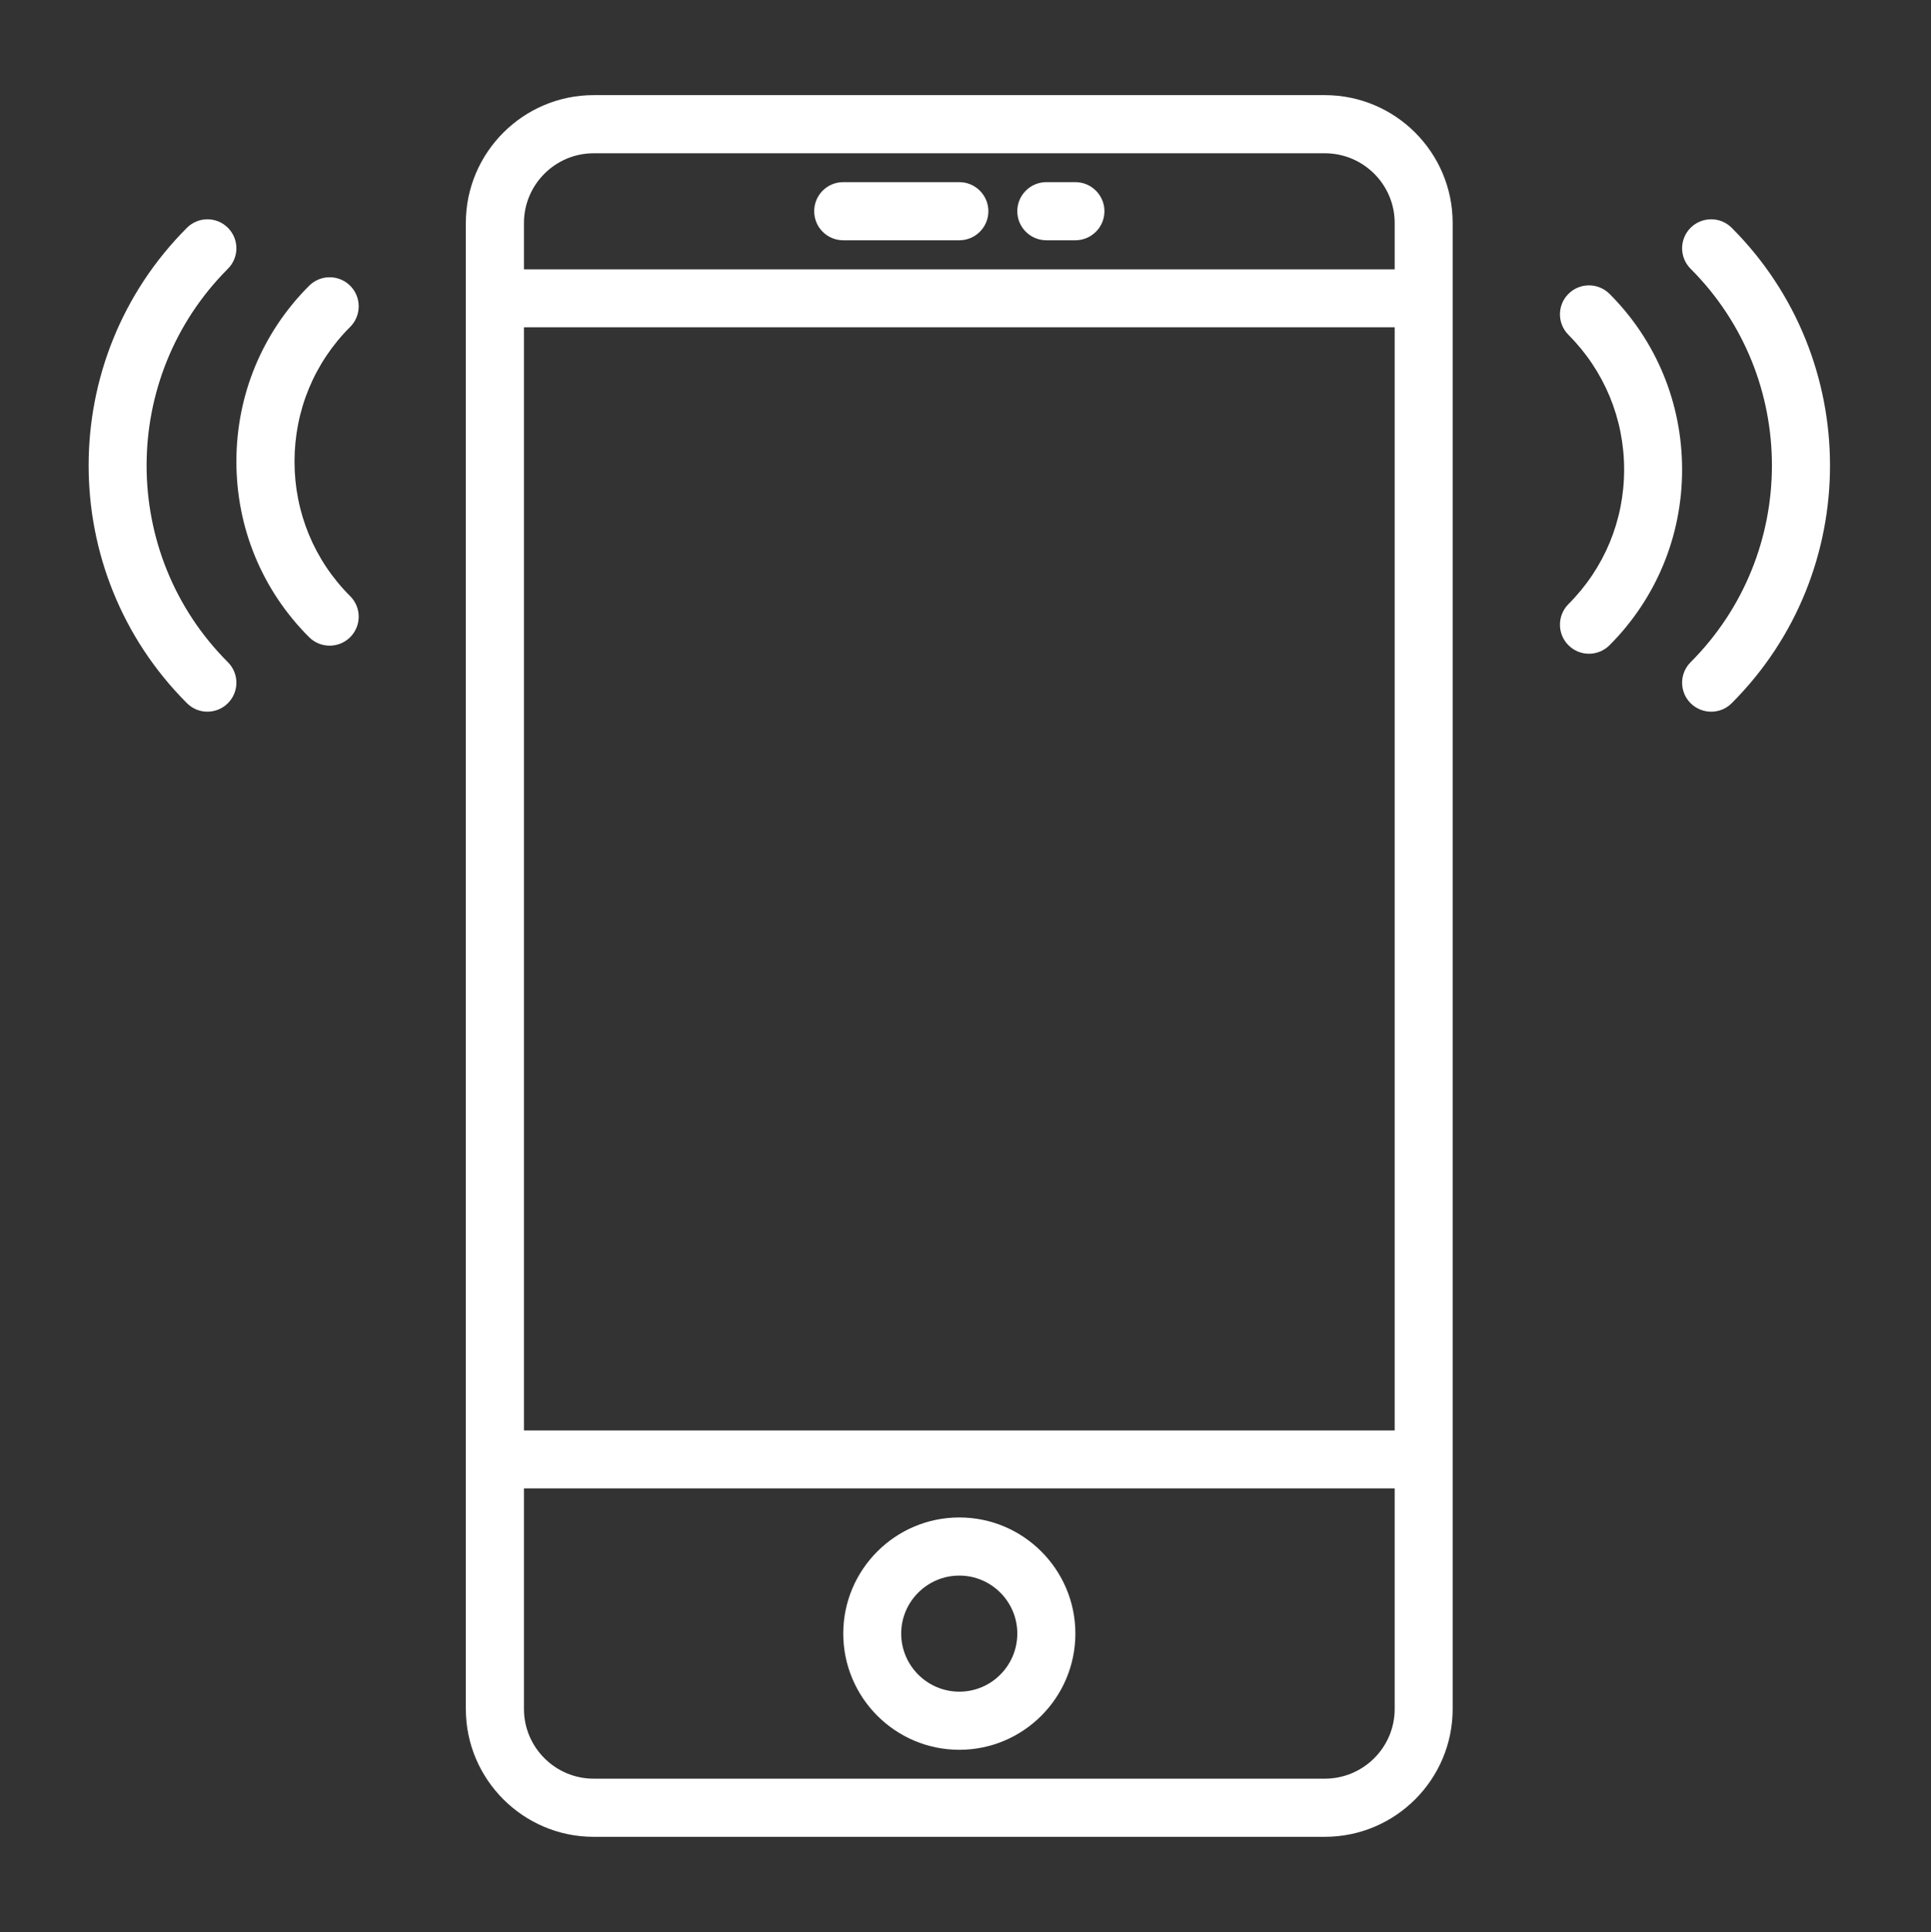 <?xml version="1.0" encoding="utf-8"?>
<!-- Generator: Adobe Illustrator 17.0.0, SVG Export Plug-In . SVG Version: 6.00 Build 0)  -->
<!DOCTYPE svg PUBLIC "-//W3C//DTD SVG 1.1//EN" "http://www.w3.org/Graphics/SVG/1.1/DTD/svg11.dtd">
<svg version="1.1" id="Modo_de_aislamiento" xmlns="http://www.w3.org/2000/svg" xmlns:xlink="http://www.w3.org/1999/xlink"
	 x="0px" y="0px" width="227.137px" height="227.226px" viewBox="0 0 227.137 227.226" enable-background="new 0 0 227.137 227.226"
	 xml:space="preserve">
<rect x="0" y="0" width="227.137" height="227.226" fill="#333333" stroke="none"/>
<g>
	<path fill="#FFFFFF" d="M155.833,11.189h-86c-8.288,0-15.039,6.751-15.039,15.035v174.774c0,8.283,6.751,15.035,15.039,15.035h86
		c8.305,0,15.039-6.751,15.039-15.035V26.224C170.872,17.94,164.138,11.189,155.833,11.189L155.833,11.189z M61.631,38.493h102.421
		V168.24H61.631V38.493z M69.833,18.026h86c4.536,0,8.219,3.683,8.219,8.198v5.454H61.631v-5.454
		C61.631,21.709,65.314,18.026,69.833,18.026L69.833,18.026z M155.833,209.195h-86c-4.519,0-8.202-3.683-8.202-8.198v-25.943
		h102.421v25.943C164.052,205.512,160.369,209.195,155.833,209.195L155.833,209.195z M155.833,209.195"/>
	<path fill="#FFFFFF" d="M112.842,178.473c-7.537,0-13.652,6.137-13.652,13.652c0,7.537,6.115,13.673,13.652,13.673
		c7.536,0,13.652-6.137,13.652-13.673C126.493,184.61,120.378,178.473,112.842,178.473L112.842,178.473z M112.842,198.962
		c-3.768,0-6.837-3.068-6.837-6.837c0-3.747,3.068-6.815,6.837-6.815c3.768,0,6.82,3.068,6.82,6.815
		C119.661,195.894,116.61,198.962,112.842,198.962L112.842,198.962z M112.842,198.962"/>
	<path fill="#FFFFFF" d="M99.19,28.259h13.652c1.882,0,3.418-1.532,3.418-3.418c0-1.882-1.536-3.418-3.418-3.418H99.19
		c-1.903,0-3.418,1.536-3.418,3.418C95.771,26.727,97.286,28.259,99.19,28.259L99.19,28.259z M99.19,28.259"/>
	<path fill="#FFFFFF" d="M123.075,28.259h3.418c1.886,0,3.418-1.532,3.418-3.418c0-1.882-1.532-3.418-3.418-3.418h-3.418
		c-1.882,0-3.414,1.536-3.414,3.418C119.661,26.727,121.193,28.259,123.075,28.259L123.075,28.259z M123.075,28.259"/>
	<path fill="#FFFFFF" d="M203.694,26.791c-1.331-1.332-3.499-1.332-4.835,0c-1.331,1.336-1.331,3.486,0,4.818
		c12.756,12.752,12.756,33.509,0,46.278c-1.331,1.332-1.331,3.482,0,4.818c0.666,0.666,1.553,0.999,2.42,0.999
		c0.883,0,1.75-0.333,2.415-0.999C219.112,67.299,219.112,42.214,203.694,26.791L203.694,26.791z M203.694,26.791"/>
	<path fill="#FFFFFF" d="M189.325,34.563c-1.353-1.336-3.499-1.336-4.835,0c-1.331,1.332-1.331,3.482,0,4.814
		c4.216,4.238,6.551,9.854,6.551,15.854c0,5.987-2.334,11.604-6.551,15.82c-1.331,1.336-1.331,3.504,0,4.835
		c0.666,0.666,1.532,1.003,2.415,1.003c0.871,0,1.754-0.337,2.42-1.003c5.501-5.518,8.535-12.854,8.535-20.655
		C197.86,47.412,194.826,40.063,189.325,34.563L189.325,34.563z M189.325,34.563"/>
	<path fill="#FFFFFF" d="M26.808,31.609c1.332-1.332,1.332-3.482,0-4.818c-1.336-1.332-3.487-1.332-4.818,0
		c-15.419,15.423-15.419,40.495,0,55.913c0.666,0.666,1.532,0.999,2.398,0.999c0.883,0,1.754-0.333,2.42-0.999
		c1.332-1.336,1.332-3.486,0-4.818C14.056,65.135,14.056,44.378,26.808,31.609L26.808,31.609z M26.808,31.609"/>
	<path fill="#FFFFFF" d="M41.193,33.611c-1.336-1.336-3.499-1.336-4.835,0c-5.518,5.518-8.552,12.854-8.552,20.672
		c0,7.801,3.034,15.15,8.552,20.655c0.666,0.666,1.536,0.999,2.42,0.999c0.866,0,1.75-0.333,2.415-0.999
		c1.332-1.336,1.332-3.487,0-4.818c-4.233-4.221-6.551-9.854-6.551-15.837c0-5.987,2.317-11.621,6.551-15.837
		C42.525,37.11,42.525,34.942,41.193,33.611L41.193,33.611z M41.193,33.611"/>
</g>
</svg>

